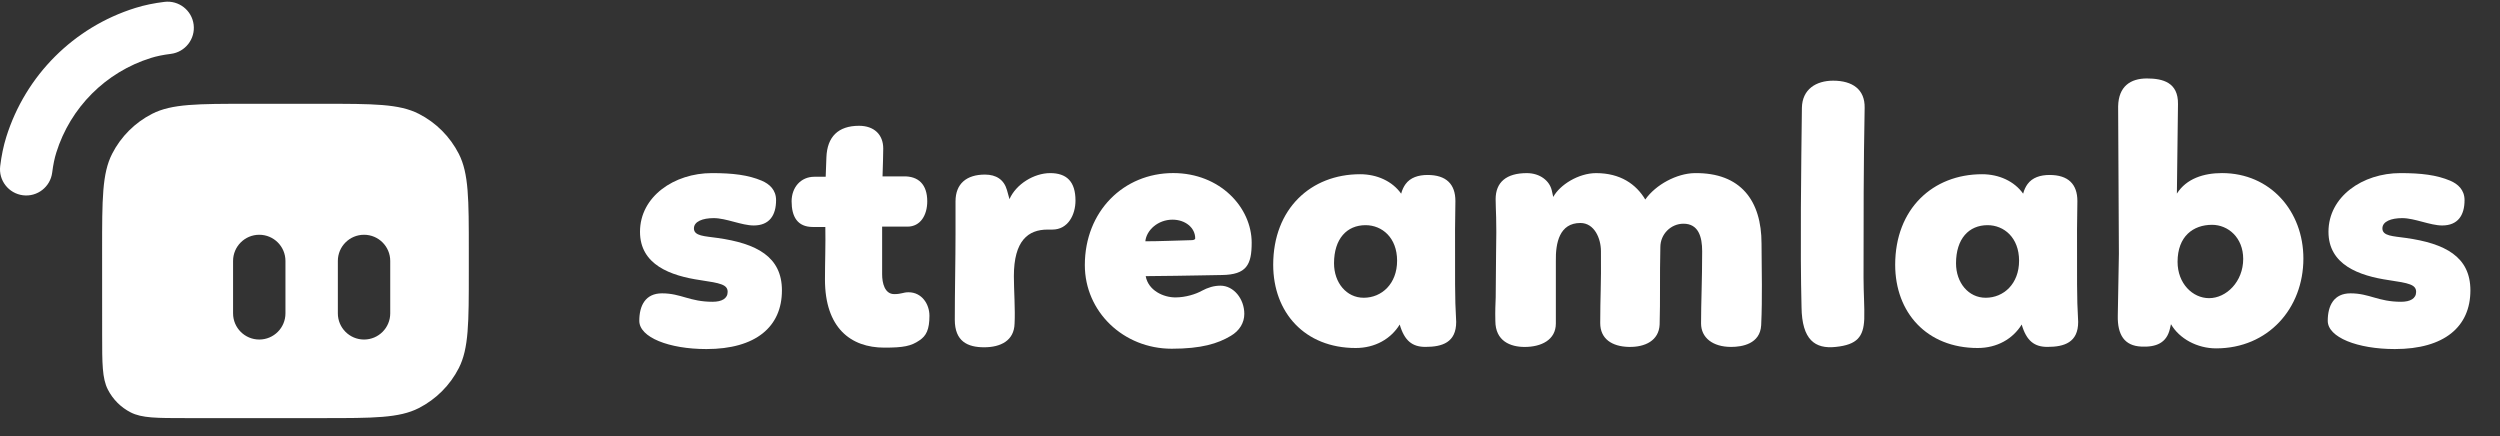 <svg width="149" height="26" viewBox="0 0 149 26" fill="none" xmlns="http://www.w3.org/2000/svg">
<rect x="0" y="0" width="149" height="26" fill="#333333" stroke="none"/>
<g id="streamlabs" clip-path="url(#clip0_422_10791)">
<path id="Vector" fill-rule="evenodd" clip-rule="evenodd" d="M6.086 14.928C6.086 11.869 6.086 10.339 6.681 9.17C7.204 8.142 8.041 7.306 9.07 6.782C10.238 6.186 11.768 6.186 14.828 6.186H19.199C22.259 6.186 23.788 6.186 24.957 6.782C25.986 7.305 26.821 8.142 27.346 9.17C27.941 10.339 27.941 11.869 27.941 14.928V16.177C27.941 19.237 27.941 20.767 27.346 21.936C26.823 22.964 25.986 23.799 24.957 24.324C23.788 24.919 22.259 24.919 19.199 24.919H11.081C9.333 24.919 8.459 24.919 7.791 24.58C7.204 24.281 6.726 23.803 6.427 23.216C6.088 22.548 6.088 21.674 6.088 19.926L6.086 14.928ZM13.891 15.553C13.891 14.69 14.59 13.992 15.452 13.992C16.315 13.992 17.013 14.69 17.013 15.553V18.675C17.013 19.538 16.315 20.236 15.452 20.236C14.59 20.236 13.891 19.538 13.891 18.675V15.553ZM21.697 13.992C20.834 13.992 20.136 14.69 20.136 15.553V18.675C20.136 19.538 20.834 20.236 21.697 20.236C22.559 20.236 23.258 19.538 23.258 18.675V15.553C23.258 14.69 22.559 13.992 21.697 13.992Z" fill="white"/>
<path id="Vector_2" fill-rule="evenodd" clip-rule="evenodd" d="M11.541 1.468C11.648 2.323 11.039 3.103 10.185 3.211C9.712 3.269 9.334 3.349 8.998 3.453C6.305 4.294 4.196 6.403 3.355 9.096C3.25 9.431 3.171 9.81 3.111 10.282C3.004 11.137 2.225 11.746 1.368 11.638C0.514 11.531 -0.095 10.752 0.012 9.896C0.088 9.281 0.202 8.715 0.373 8.167C1.521 4.495 4.397 1.618 8.069 0.473C8.618 0.301 9.184 0.188 9.798 0.112C10.655 0.006 11.435 0.613 11.541 1.468Z" fill="white"/>
<path id="Vector_3" d="M42.428 10.317C40.176 10.317 38.144 11.716 38.144 13.814C38.144 15.781 39.959 16.437 41.751 16.698C42.931 16.874 43.368 16.96 43.368 17.397C43.368 17.791 43.019 17.986 42.472 17.986C41.095 17.986 40.593 17.483 39.456 17.483C38.472 17.483 38.102 18.205 38.102 19.122C38.102 20.105 39.871 20.804 42.102 20.804C45.052 20.804 46.603 19.471 46.603 17.307C46.603 15.297 45.095 14.509 42.758 14.181C41.993 14.072 41.358 14.072 41.358 13.613C41.358 13.197 41.883 13 42.539 13C43.282 13 44.2 13.438 44.922 13.438C45.862 13.438 46.254 12.825 46.254 11.929C46.254 11.316 45.86 10.967 45.402 10.77C44.592 10.427 43.675 10.317 42.428 10.317Z" fill="white"/>
<path id="Vector_4" d="M48.446 13.528H49.19C49.211 14.555 49.168 15.626 49.168 16.655C49.168 19.539 50.698 20.719 52.708 20.719C53.843 20.719 54.304 20.631 54.805 20.282C55.2 20.02 55.395 19.648 55.395 18.819C55.395 18.12 54.936 17.419 54.15 17.419C53.822 17.419 53.734 17.529 53.297 17.529C52.729 17.529 52.575 16.873 52.575 16.348V13.507H54.083C54.87 13.507 55.264 12.809 55.264 11.999C55.264 10.994 54.739 10.49 53.843 10.512H52.599C52.62 9.768 52.641 9.267 52.641 8.851C52.641 8.02 52.095 7.497 51.199 7.497C49.954 7.497 49.299 8.153 49.254 9.376L49.211 10.535H48.534C47.726 10.535 47.18 11.169 47.18 11.999C47.18 12.918 47.529 13.528 48.446 13.528Z" fill="white"/>
<path id="Vector_5" d="M56.949 11.999V13.966C56.949 15.453 56.906 17.375 56.906 19.059C56.906 20.349 57.671 20.698 58.655 20.698C59.638 20.698 60.446 20.304 60.469 19.278C60.513 18.447 60.427 17.268 60.427 16.458C60.427 14.339 61.279 13.683 62.436 13.683H62.721C63.662 13.683 64.099 12.788 64.099 11.956C64.099 10.821 63.574 10.317 62.591 10.317C61.629 10.317 60.557 10.973 60.165 11.869L60.013 11.322C59.837 10.71 59.379 10.405 58.702 10.405C57.605 10.405 56.949 10.951 56.949 11.999Z" fill="white"/>
<path id="Vector_6" d="M68.284 16.458C70.973 16.436 72.393 16.391 72.83 16.391C74.294 16.37 74.6 15.779 74.6 14.467C74.6 12.37 72.721 10.315 69.923 10.315C66.972 10.315 64.656 12.588 64.656 15.8C64.656 18.575 66.951 20.784 69.835 20.784C71.605 20.784 72.588 20.477 73.353 20.019C73.878 19.712 74.161 19.233 74.161 18.707C74.161 17.812 73.527 17.026 72.741 17.026C72.346 17.026 71.997 17.135 71.626 17.332C71.277 17.529 70.664 17.726 70.054 17.726C69.334 17.726 68.436 17.31 68.284 16.458ZM69.88 13.092C70.645 13.092 71.234 13.572 71.234 14.206C71.234 14.294 71.103 14.315 70.973 14.315C70.099 14.336 69.094 14.381 68.262 14.381C68.327 13.726 69.006 13.092 69.88 13.092Z" fill="white"/>
<path id="Vector_7" d="M86.721 13.662L86.742 11.98C86.742 10.975 86.196 10.428 85.082 10.428C84.535 10.428 84.055 10.581 83.77 10.975C83.661 11.127 83.573 11.303 83.509 11.543C82.984 10.799 82.067 10.384 81.062 10.384C78.133 10.384 75.883 12.438 75.883 15.781C75.883 18.622 77.762 20.741 80.8 20.741C81.959 20.741 82.898 20.195 83.423 19.342C83.708 20.326 84.188 20.675 84.953 20.675C85.957 20.675 86.789 20.414 86.789 19.188C86.746 18.445 86.723 17.701 86.723 16.96L86.721 13.662ZM79.508 15.693C79.508 14.23 80.273 13.42 81.388 13.42C82.371 13.42 83.267 14.163 83.267 15.539C83.267 16.915 82.35 17.746 81.278 17.746C80.252 17.748 79.508 16.852 79.508 15.693Z" fill="white"/>
<path id="Vector_8" d="M89.166 15.105L89.144 17.727C89.101 18.754 89.123 18.842 89.123 19.127C89.123 20.328 90.018 20.678 90.871 20.678C91.855 20.678 92.729 20.262 92.729 19.279V15.563C92.707 14.471 92.947 13.29 94.192 13.29C95.023 13.29 95.416 14.207 95.416 14.972C95.437 17.027 95.373 17.638 95.373 19.255C95.373 20.196 96.071 20.654 97.078 20.676C98.04 20.697 98.87 20.305 98.914 19.343C98.936 18.645 98.936 17.856 98.936 17.245C98.936 16.35 98.936 15.628 98.957 14.732C98.957 13.946 99.592 13.333 100.335 13.333C101.231 13.333 101.449 14.119 101.449 14.972C101.449 16.742 101.383 18.01 101.383 19.277C101.383 20.129 102.081 20.676 103.174 20.676C103.83 20.676 104.901 20.5 104.966 19.386C105.008 18.512 105.008 17.725 105.008 16.96L104.987 14.514C104.987 11.979 103.763 10.273 100.987 10.318C99.937 10.34 98.692 10.995 98.058 11.891C97.511 10.974 96.571 10.318 95.129 10.318C94.079 10.318 92.965 11.017 92.573 11.739L92.485 11.345C92.354 10.777 91.786 10.318 90.998 10.318C89.774 10.318 89.14 10.864 89.14 11.869C89.144 12.57 89.209 13.05 89.166 15.105Z" fill="white"/>
<path id="Vector_9" d="M107.393 6.426C107.35 10.032 107.284 14.797 107.371 18.294C107.393 20.261 108.179 20.808 109.405 20.677C110.694 20.546 111.065 20.064 111.11 19.016C111.132 18.294 111.067 17.465 111.067 16.546C111.067 13.137 111.067 9.814 111.133 6.426C111.155 5.333 110.411 4.808 109.254 4.808C108.245 4.81 107.414 5.312 107.393 6.426Z" fill="white"/>
<path id="Vector_10" d="M123.791 13.662L123.812 11.98C123.812 10.975 123.266 10.428 122.152 10.428C121.605 10.428 121.125 10.581 120.84 10.975C120.731 11.127 120.643 11.303 120.579 11.543C120.054 10.799 119.137 10.384 118.132 10.384C115.203 10.384 112.953 12.438 112.953 15.781C112.953 18.622 114.832 20.741 117.87 20.741C119.03 20.741 119.968 20.195 120.493 19.342C120.778 20.326 121.258 20.675 122.023 20.675C123.028 20.675 123.859 20.414 123.859 19.188C123.816 18.445 123.793 17.701 123.793 16.96L123.791 13.662ZM116.579 15.693C116.579 14.23 117.344 13.42 118.458 13.42C119.441 13.42 120.337 14.163 120.337 15.539C120.337 16.915 119.42 17.746 118.348 17.746C117.322 17.748 116.579 16.852 116.579 15.693Z" fill="white"/>
<path id="Vector_11" d="M126.241 6.341L126.286 15.126L126.22 18.82C126.198 19.955 126.614 20.611 127.619 20.656C128.514 20.699 129.127 20.437 129.324 19.606L129.39 19.321C129.894 20.195 130.963 20.763 132.079 20.763C135.182 20.763 137.282 18.38 137.282 15.409C137.282 12.589 135.315 10.316 132.431 10.316C131.338 10.316 130.311 10.643 129.742 11.539C129.742 11.518 129.742 11.211 129.808 6.206C129.83 4.916 128.912 4.676 127.95 4.676C126.984 4.678 126.264 5.139 126.241 6.341ZM133.695 15.432C133.695 16.786 132.69 17.77 131.662 17.77C130.678 17.77 129.783 16.895 129.783 15.606C129.783 14.076 130.723 13.399 131.837 13.399C132.798 13.399 133.695 14.164 133.695 15.432Z" fill="white"/>
<path id="Vector_12" d="M143.061 10.317C140.809 10.317 138.777 11.716 138.777 13.814C138.777 15.781 140.592 16.437 142.384 16.698C143.564 16.874 144.001 16.96 144.001 17.397C144.001 17.791 143.652 17.986 143.106 17.986C141.728 17.986 141.226 17.483 140.089 17.483C139.105 17.483 138.734 18.205 138.734 19.122C138.734 20.105 140.504 20.804 142.735 20.804C145.685 20.804 147.236 19.471 147.236 17.307C147.236 15.297 145.728 14.509 143.39 14.181C142.625 14.072 141.991 14.072 141.991 13.613C141.991 13.197 142.516 13 143.172 13C143.915 13 144.832 13.438 145.554 13.438C146.495 13.438 146.887 12.825 146.887 11.929C146.887 11.316 146.493 10.967 146.034 10.77C145.223 10.427 144.306 10.317 143.061 10.317Z" fill="white"/>
</g>
<defs>
<clipPath id="clip0_422_10791">
<rect width="148.846" height="25.8" fill="white" transform="translate(0 0.1)"/>
</clipPath>
</defs>
</svg>
